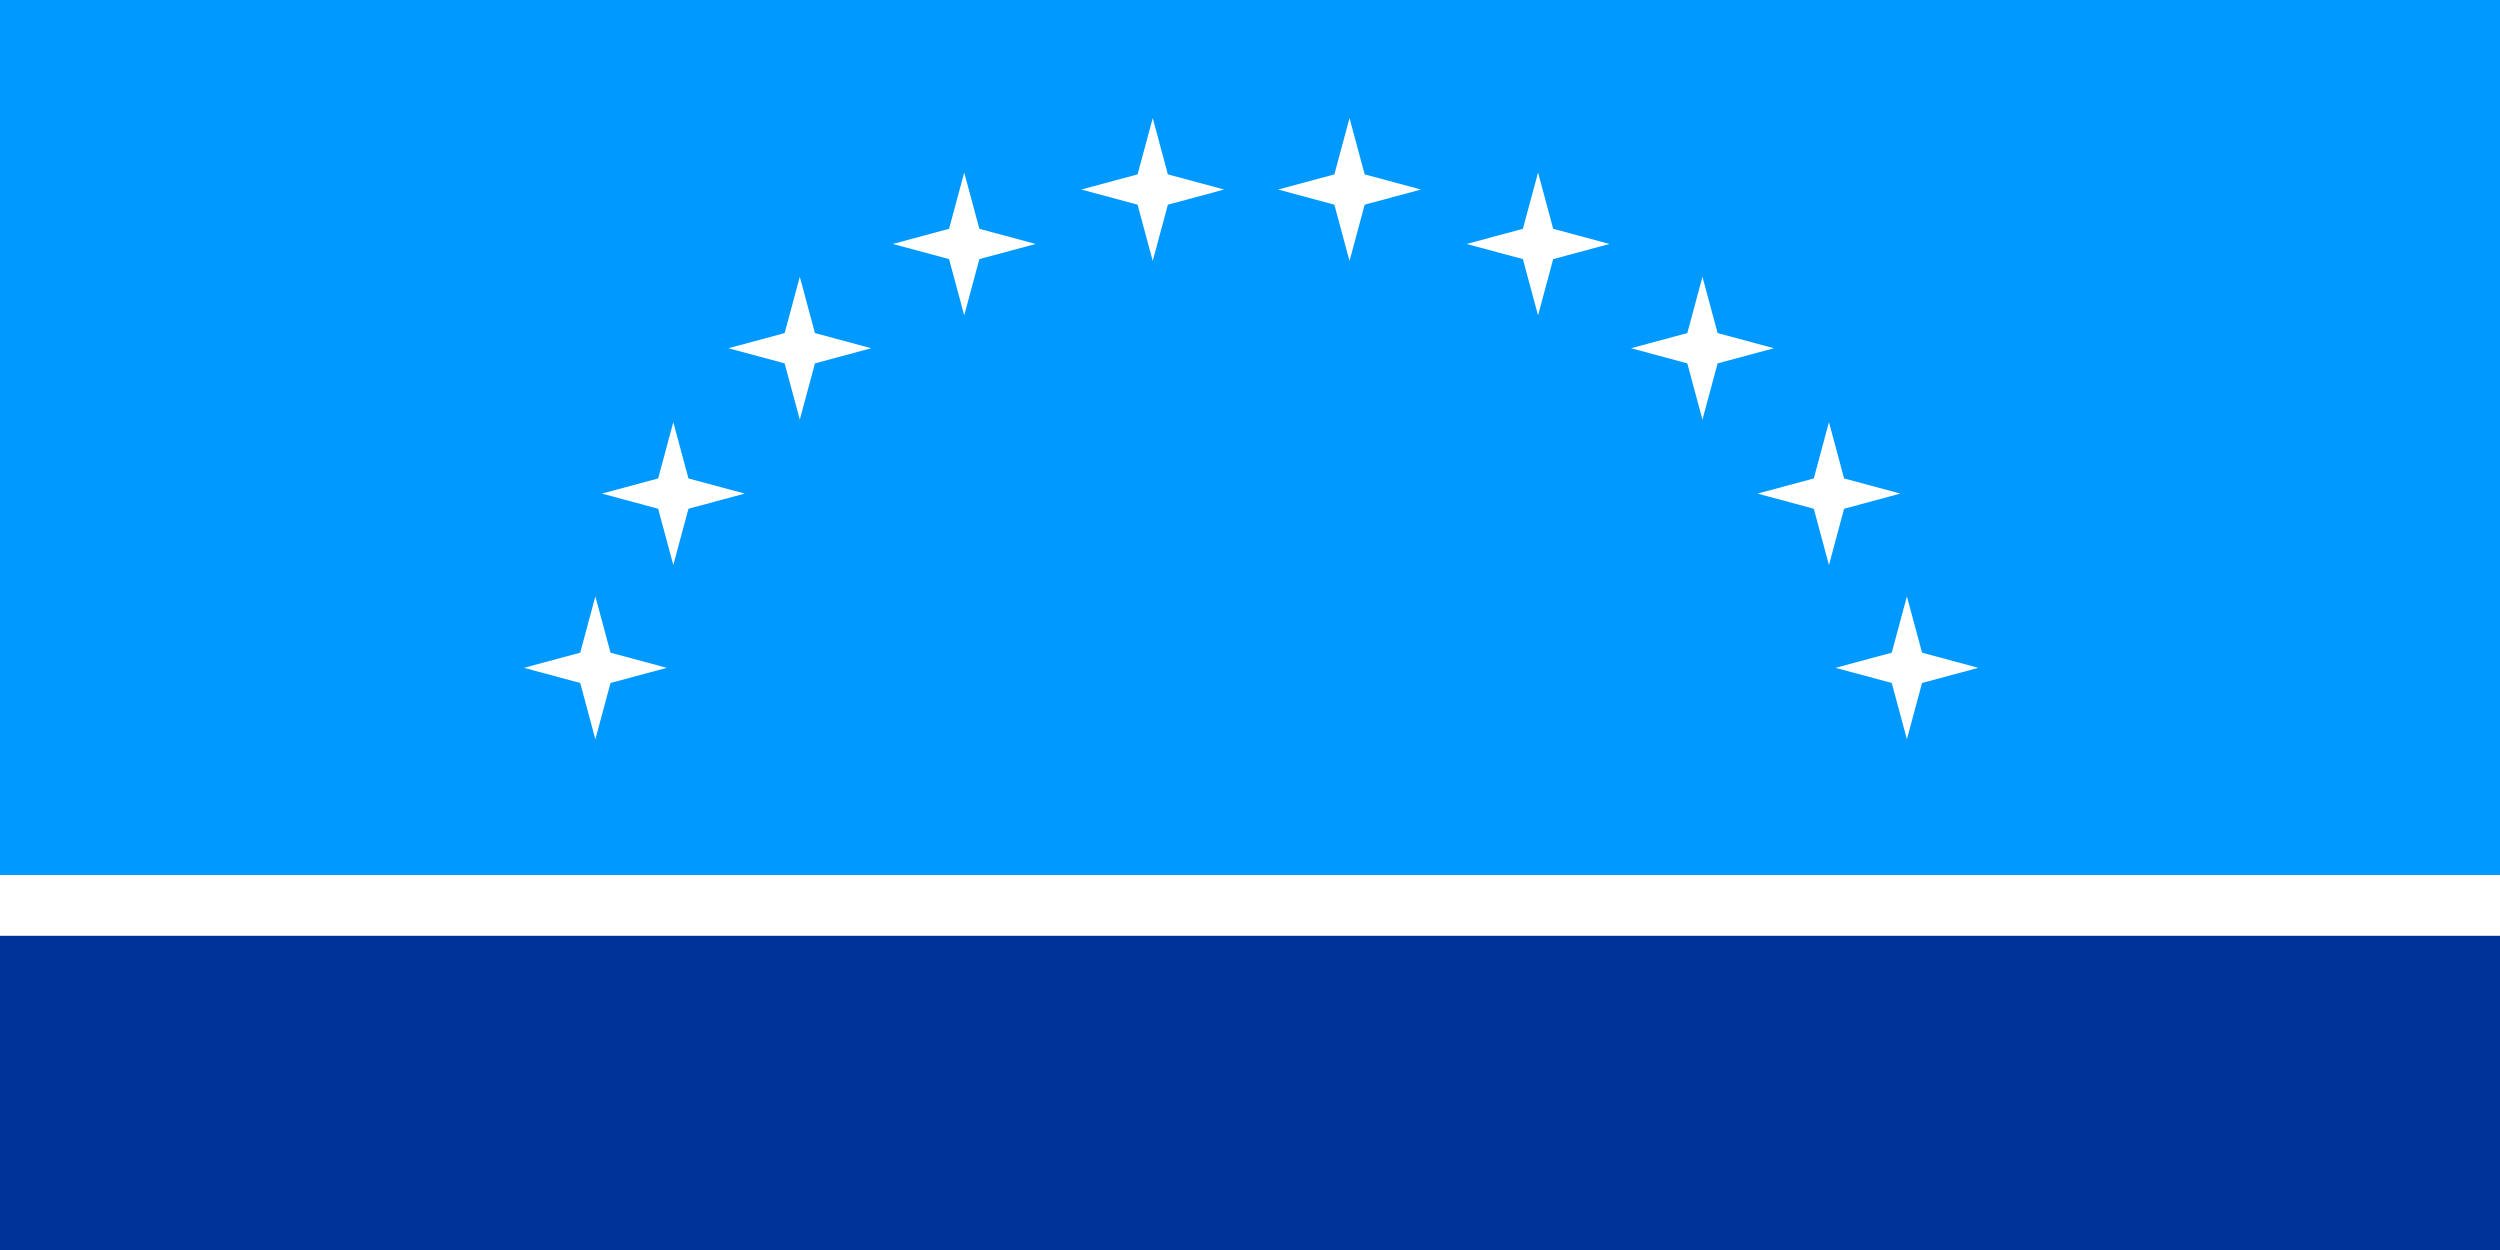 <?xml version="1.0" encoding="UTF-8" standalone="no"?>
<!-- Created with Inkscape (http://www.inkscape.org/) -->

<svg
   xmlns:dc="http://purl.org/dc/elements/1.1/"
   xmlns:cc="http://creativecommons.org/ns#"
   xmlns:rdf="http://www.w3.org/1999/02/22-rdf-syntax-ns#"
   xmlns:svg="http://www.w3.org/2000/svg"
   xmlns="http://www.w3.org/2000/svg"
   xmlns:sodipodi="http://sodipodi.sourceforge.net/DTD/sodipodi-0.dtd"
   xmlns:inkscape="http://www.inkscape.org/namespaces/inkscape"
   width="700"
   height="350"
   viewBox="0 0 700 350"
   id="svg2"
   version="1.1"
   inkscape:version="0.91 r13725"
   sodipodi:docname="khovd stars flag.svg">
  <rect x="0" y="0" width="700" height="350" fill="#808080" stroke="none"/>
  <defs
     id="defs4" />
  <sodipodi:namedview
     id="base"
     pagecolor="#ffffff"
     bordercolor="#666666"
     borderopacity="1.0"
     inkscape:pageopacity="0.0"
     inkscape:pageshadow="2"
     inkscape:zoom="0.46879578"
     inkscape:cx="397.67184"
     inkscape:cy="132.56959"
     inkscape:document-units="px"
     inkscape:current-layer="layer1"
     showgrid="false"
     units="px"
     inkscape:window-width="1040"
     inkscape:window-height="907"
     inkscape:window-x="0"
     inkscape:window-y="0"
     inkscape:window-maximized="0"
     showguides="true"
     inkscape:guide-bbox="true" />
  <g
     inkscape:label="Ebene 1"
     inkscape:groupmode="layer"
     id="layer1"
     transform="translate(0,-702.362)" />
  <g
     inkscape:groupmode="layer"
     id="layer2"
     inkscape:label="Ebene 2">
    <rect
       style="opacity:1;fill:#003399;fill-opacity:1;stroke:#000000;stroke-width:0;stroke-linecap:round;stroke-linejoin:round;stroke-miterlimit:4;stroke-dasharray:none;stroke-opacity:1"
       id="rect7280"
       width="700"
       height="88"
       x="0"
       y="262" />
    <rect
       style="opacity:1;fill:#ffffff;fill-opacity:1;stroke:#000000;stroke-width:0;stroke-linecap:round;stroke-linejoin:round;stroke-miterlimit:4;stroke-dasharray:none;stroke-opacity:1"
       id="rect7282"
       width="700"
       height="17"
       x="4.9999971e-006"
       y="245" />
    <rect
       style="opacity:1;fill:#0099ff;fill-opacity:1;stroke:#000000;stroke-width:0;stroke-linecap:round;stroke-linejoin:round;stroke-miterlimit:4;stroke-dasharray:none;stroke-opacity:1"
       id="rect7284"
       width="700"
       height="245"
       x="5.0000017e-006"
       y="4.9940159e-006"
       ry="0" />
    <path
       sodipodi:type="star"
       style="opacity:1;fill:#ffffff;fill-opacity:1;stroke:#000000;stroke-width:0;stroke-linecap:round;stroke-linejoin:round;stroke-miterlimit:4;stroke-dasharray:none;stroke-opacity:1"
       id="path7288"
       sodipodi:sides="4"
       sodipodi:cx="166.70088"
       sodipodi:cy="186.99251"
       sodipodi:r1="19.999996"
       sodipodi:r2="5.9999986"
       sodipodi:arg1="0"
       sodipodi:arg2="0.78539816"
       inkscape:flatsided="false"
       inkscape:rounded="0"
       inkscape:randomized="0"
       d="m 186.701,186.993 -15.757,4.243 -4.243,15.757 -4.243,-15.757 -15.757,-4.243 15.757,-4.243 4.243,-15.757 4.243,15.757 z" />
    <path
       d="m 208.525,138.206 -15.757,4.243 -4.243,15.757 -4.243,-15.757 -15.757,-4.243 15.757,-4.243 4.243,-15.757 4.243,15.757 z"
       inkscape:randomized="0"
       inkscape:rounded="0"
       inkscape:flatsided="false"
       sodipodi:arg2="0.78539816"
       sodipodi:arg1="0"
       sodipodi:r2="5.9999986"
       sodipodi:r1="19.999996"
       sodipodi:cy="138.20573"
       sodipodi:cx="188.52521"
       sodipodi:sides="4"
       id="path8102"
       style="opacity:1;fill:#ffffff;fill-opacity:1;stroke:#000000;stroke-width:0;stroke-linecap:round;stroke-linejoin:round;stroke-miterlimit:4;stroke-dasharray:none;stroke-opacity:1"
       sodipodi:type="star" />
    <path
       sodipodi:type="star"
       style="opacity:1;fill:#ffffff;fill-opacity:1;stroke:#000000;stroke-width:0;stroke-linecap:round;stroke-linejoin:round;stroke-miterlimit:4;stroke-dasharray:none;stroke-opacity:1"
       id="path8104"
       sodipodi:sides="4"
       sodipodi:cx="223.94331"
       sodipodi:cy="97.504211"
       sodipodi:r1="19.999996"
       sodipodi:r2="5.9999986"
       sodipodi:arg1="0"
       sodipodi:arg2="0.78539816"
       inkscape:flatsided="false"
       inkscape:rounded="0"
       inkscape:randomized="0"
       d="m 243.943,97.504 -15.757,4.243 -4.243,15.757 -4.243,-15.757 -15.757,-4.243 15.757,-4.243 4.243,-15.757 4.243,15.757 z" />
    <path
       d="m 289.979,68.308 -15.757,4.243 -4.243,15.757 -4.243,-15.757 -15.757,-4.243 15.757,-4.243 4.243,-15.757 4.243,15.757 z"
       inkscape:randomized="0"
       inkscape:rounded="0"
       inkscape:flatsided="false"
       sodipodi:arg2="0.78539816"
       sodipodi:arg1="0"
       sodipodi:r2="5.9999986"
       sodipodi:r1="19.999996"
       sodipodi:cy="68.307617"
       sodipodi:cx="269.9794"
       sodipodi:sides="4"
       id="path8106"
       style="opacity:1;fill:#ffffff;fill-opacity:1;stroke:#000000;stroke-width:0;stroke-linecap:round;stroke-linejoin:round;stroke-miterlimit:4;stroke-dasharray:none;stroke-opacity:1"
       sodipodi:type="star" />
    <path
       sodipodi:type="star"
       style="opacity:1;fill:#ffffff;fill-opacity:1;stroke:#000000;stroke-width:0;stroke-linecap:round;stroke-linejoin:round;stroke-miterlimit:4;stroke-dasharray:none;stroke-opacity:1"
       id="path8108"
       sodipodi:sides="4"
       sodipodi:cx="322.76538"
       sodipodi:cy="53.069183"
       sodipodi:r1="19.999996"
       sodipodi:r2="5.9999986"
       sodipodi:arg1="0"
       sodipodi:arg2="0.78539816"
       inkscape:flatsided="false"
       inkscape:rounded="0"
       inkscape:randomized="0"
       d="m 342.765,53.069 -15.757,4.243 -4.243,15.757 -4.243,-15.757 -15.757,-4.243 15.757,-4.243 4.243,-15.757 4.243,15.757 z" />
    <path
       d="m 397.866,53.069 -15.757,4.243 -4.243,15.757 -4.243,-15.757 -15.757,-4.243 15.757,-4.243 4.243,-15.757 4.243,15.757 z"
       inkscape:randomized="0"
       inkscape:rounded="0"
       inkscape:flatsided="false"
       sodipodi:arg2="0.78539816"
       sodipodi:arg1="0"
       sodipodi:r2="5.9999986"
       sodipodi:r1="19.999996"
       sodipodi:cy="53.069183"
       sodipodi:cx="377.86621"
       sodipodi:sides="4"
       id="path8110"
       style="opacity:1;fill:#ffffff;fill-opacity:1;stroke:#000000;stroke-width:0;stroke-linecap:round;stroke-linejoin:round;stroke-miterlimit:4;stroke-dasharray:none;stroke-opacity:1"
       sodipodi:type="star" />
    <path
       sodipodi:type="star"
       style="opacity:1;fill:#ffffff;fill-opacity:1;stroke:#000000;stroke-width:0;stroke-linecap:round;stroke-linejoin:round;stroke-miterlimit:4;stroke-dasharray:none;stroke-opacity:1"
       id="path8112"
       sodipodi:sides="4"
       sodipodi:cx="430.65225"
       sodipodi:cy="68.307617"
       sodipodi:r1="19.999996"
       sodipodi:r2="5.9999986"
       sodipodi:arg1="0"
       sodipodi:arg2="0.78539816"
       inkscape:flatsided="false"
       inkscape:rounded="0"
       inkscape:randomized="0"
       d="m 450.652,68.308 -15.757,4.243 -4.243,15.757 -4.243,-15.757 -15.757,-4.243 15.757,-4.243 4.243,-15.757 4.243,15.757 z" />
    <path
       d="m 496.688,97.504 -15.757,4.243 -4.243,15.757 -4.243,-15.757 -15.757,-4.243 15.757,-4.243 4.243,-15.757 4.243,15.757 z"
       inkscape:randomized="0"
       inkscape:rounded="0"
       inkscape:flatsided="false"
       sodipodi:arg2="0.78539816"
       sodipodi:arg1="0"
       sodipodi:r2="5.9999986"
       sodipodi:r1="19.999996"
       sodipodi:cy="97.504181"
       sodipodi:cx="476.68832"
       sodipodi:sides="4"
       id="path8114"
       style="opacity:1;fill:#ffffff;fill-opacity:1;stroke:#000000;stroke-width:0;stroke-linecap:round;stroke-linejoin:round;stroke-miterlimit:4;stroke-dasharray:none;stroke-opacity:1"
       sodipodi:type="star" />
    <path
       sodipodi:type="star"
       style="opacity:1;fill:#ffffff;fill-opacity:1;stroke:#000000;stroke-width:0;stroke-linecap:round;stroke-linejoin:round;stroke-miterlimit:4;stroke-dasharray:none;stroke-opacity:1"
       id="path8116"
       sodipodi:sides="4"
       sodipodi:cx="512.10645"
       sodipodi:cy="138.20572"
       sodipodi:r1="19.999996"
       sodipodi:r2="5.9999986"
       sodipodi:arg1="0"
       sodipodi:arg2="0.78539816"
       inkscape:flatsided="false"
       inkscape:rounded="0"
       inkscape:randomized="0"
       d="m 532.106,138.206 -15.757,4.243 -4.243,15.757 -4.243,-15.757 -15.757,-4.243 15.757,-4.243 4.243,-15.757 4.243,15.757 z" />
    <path
       d="m 553.931,186.992 -15.757,4.243 -4.243,15.757 -4.243,-15.757 -15.757,-4.243 15.757,-4.243 4.243,-15.757 4.243,15.757 z"
       inkscape:randomized="0"
       inkscape:rounded="0"
       inkscape:flatsided="false"
       sodipodi:arg2="0.78539816"
       sodipodi:arg1="0"
       sodipodi:r2="5.9999986"
       sodipodi:r1="19.999996"
       sodipodi:cy="186.99248"
       sodipodi:cx="533.93079"
       sodipodi:sides="4"
       id="path8118"
       style="opacity:1;fill:#ffffff;fill-opacity:1;stroke:#000000;stroke-width:0;stroke-linecap:round;stroke-linejoin:round;stroke-miterlimit:4;stroke-dasharray:none;stroke-opacity:1"
       sodipodi:type="star" />
  </g>
</svg>
